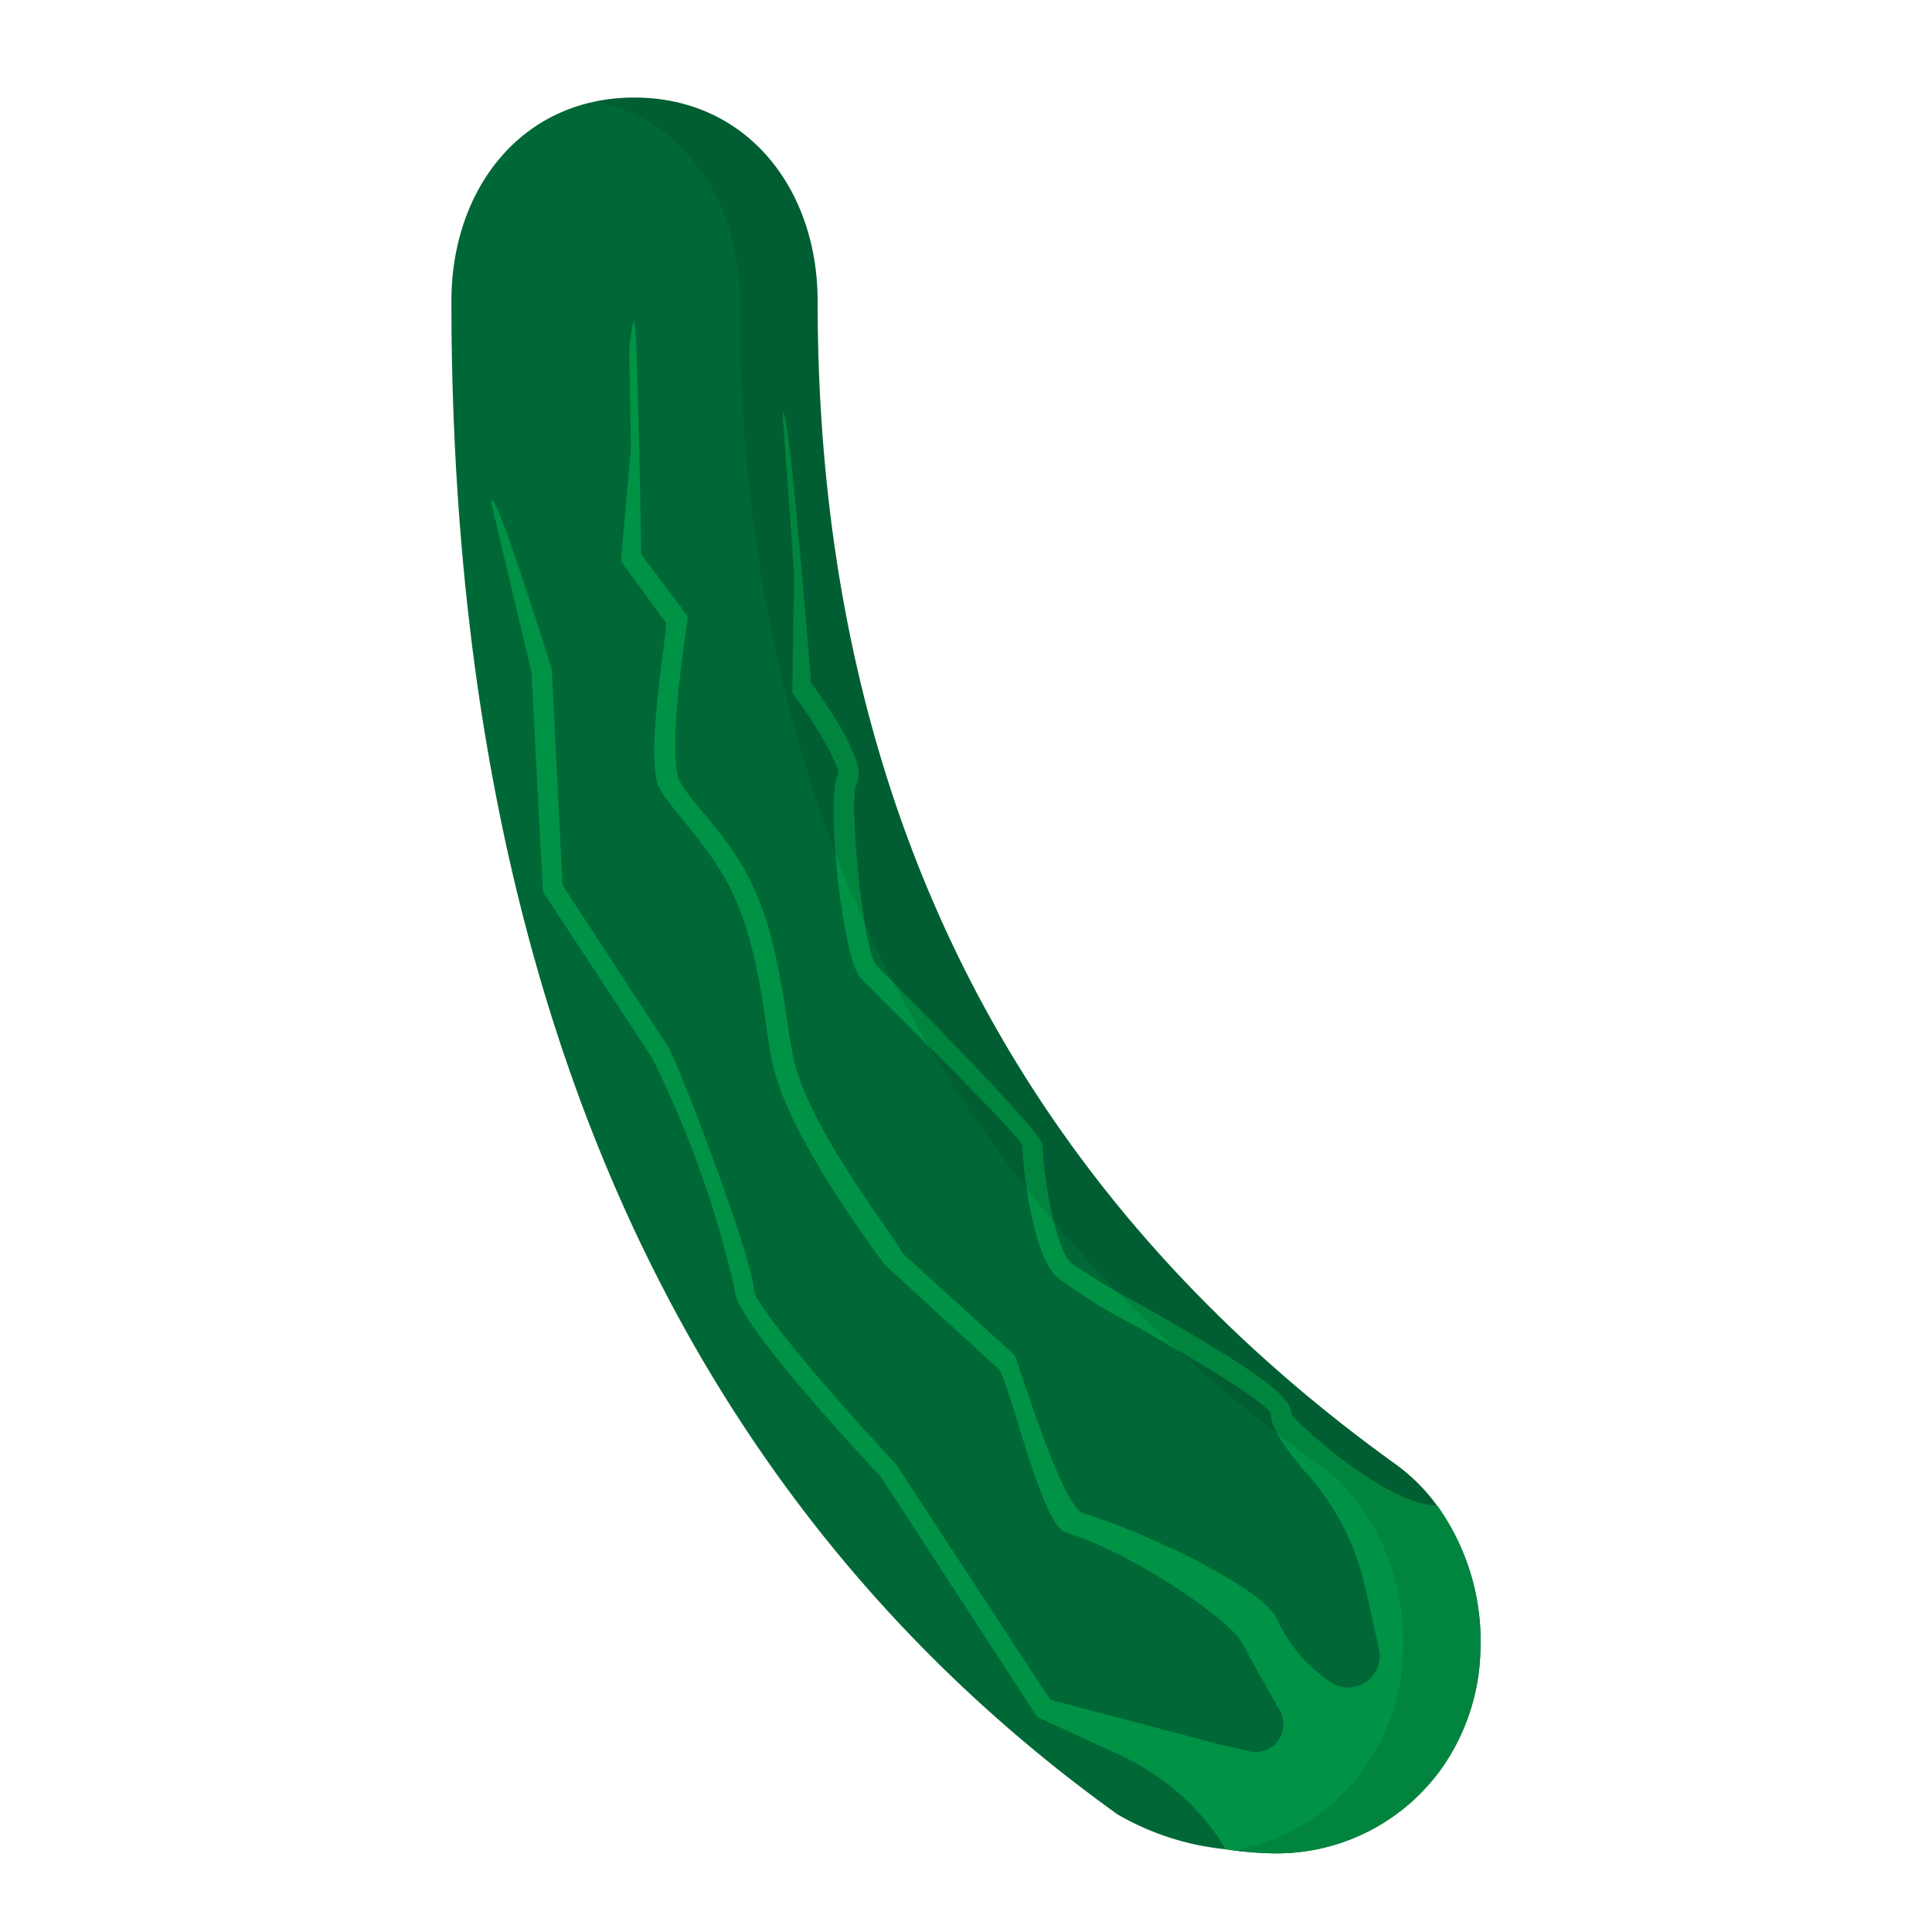 <svg xmlns="http://www.w3.org/2000/svg" viewBox="0 0 507 507"><path d="M399.62,433.15a56,56,0,0,1-10.24,31,53.25,53.25,0,0,1-43.11,22.22,92.09,92.09,0,0,1-13.47-1.08,70.31,70.31,0,0,1-28.42-9.16C186.68,391.63,129.59,256,129.59,79c0-29.49,18.53-53.4,48-53.4S225.69,49.51,225.69,79c0,143.36,61.44,240.33,151.76,305.31a48.2,48.2,0,0,1,10.9,10.95A61,61,0,0,1,399.62,433.15Z" transform="translate(-11.13)" fill="#006837"/><path d="M399.62,433.15a56,56,0,0,1-10.24,31,53.25,53.25,0,0,1-43.11,22.22,92.09,92.09,0,0,1-13.47-1.08,67.27,67.27,0,0,0-6.35-8.75,64,64,0,0,0-21-15.77l-22.17-10.24-41-63C231,375.5,204,345.75,204,338.69a272.65,272.65,0,0,0-21.81-61.19L153.6,234l-3-57.54L140,131.69c.62-5.43,15.92,43.93,15.92,43.93l2.82,56.67,27.9,42.65c4.71,9.58,22.33,56.68,22.33,63.65.56,4.14,19.35,26.41,37.22,45.56l40.55,61.9L331,457.73l8,1.84a7.27,7.27,0,0,0,8-10.65c-5.12-8.8-8.85-16-10.24-18.23-3.73-6.24-28.77-23.34-46.08-28.62-6.24-1.89-14.64-39.52-17.46-42.75l-30.2-27.7c-.62-1.33-25.3-33-29.34-53.4-2.36-11.72-3.23-31.49-12.14-47.46-6.55-11.62-16.79-20.79-18-25.6-2.51-10.24,2.36-36.46,2.36-41.73L174.08,147.3l2.61-29.69-.46-25.91c.82-6.5,1.49-13.77,2.05,3.22.66,22.07,1.12,50.54,1.12,50.54l12.19,16.28v.87c0,.31-5.12,31-2.51,41.32,1,4,11.62,13.82,17.41,24.27,9.16,16.23,10.24,36.45,12.75,49,3.68,18.43,26.88,47.56,28.77,51.71l29.34,26.67c.67.77,12.29,39.79,18.07,41.53,17.67,5.48,46.08,19.35,50.54,27.24A41,41,0,0,0,360.4,441.5,8.29,8.29,0,0,0,373,432.69l-3.58-16a66.6,66.6,0,0,0-15-29.6c-5.12-5.73-9.78-12.08-9.78-16-1.39-3.54-23.71-16.44-35.84-23.3a148.68,148.68,0,0,1-20.48-12.75c-6.51-6.45-8.91-30.05-8.91-34.35-1-3.38-41.32-42.45-42.75-44.44-4.66-6.2-9-47.93-5.53-53.1.3-2-5.12-12.08-12.09-21.35l.46-31.33-3-41.68c1.28-7.63,7.48,70.4,7.48,70.4,7.17,9.88,14.85,22.27,11.83,26.83-1.85,4.09,1.64,42.14,5.12,47,1.28,1.69,43.82,43.67,43.82,47.62,0,6,2.92,26.16,7.38,30.72A178.12,178.12,0,0,0,311.6,343c28.32,16.33,38.4,23,38.4,28,0,1,23.91,23.65,38.35,24.16a61.05,61.05,0,0,1,11.27,38Z" transform="translate(-11.13)" fill="#009245"/><g opacity="0.1"><path d="M399.62,433.15a56,56,0,0,1-10.24,31,53.25,53.25,0,0,1-43.11,22.22,80.89,80.89,0,0,1-11.32-.82,52.93,52.93,0,0,0,34.2-21.4,55.91,55.91,0,0,0,10.24-31,61.07,61.07,0,0,0-11.26-37.89,48.24,48.24,0,0,0-10.91-10.95c-90.57-65-152-162.2-152-305.31,0-25.91-14.34-47.51-37.84-52.38a51,51,0,0,1,10.24-1c29.55,0,48.08,23.91,48.08,53.4,0,143.36,61.44,240.33,151.76,305.31a48.2,48.2,0,0,1,10.9,10.95A61,61,0,0,1,399.62,433.15Z" transform="translate(-11.13)"/></g></svg>
